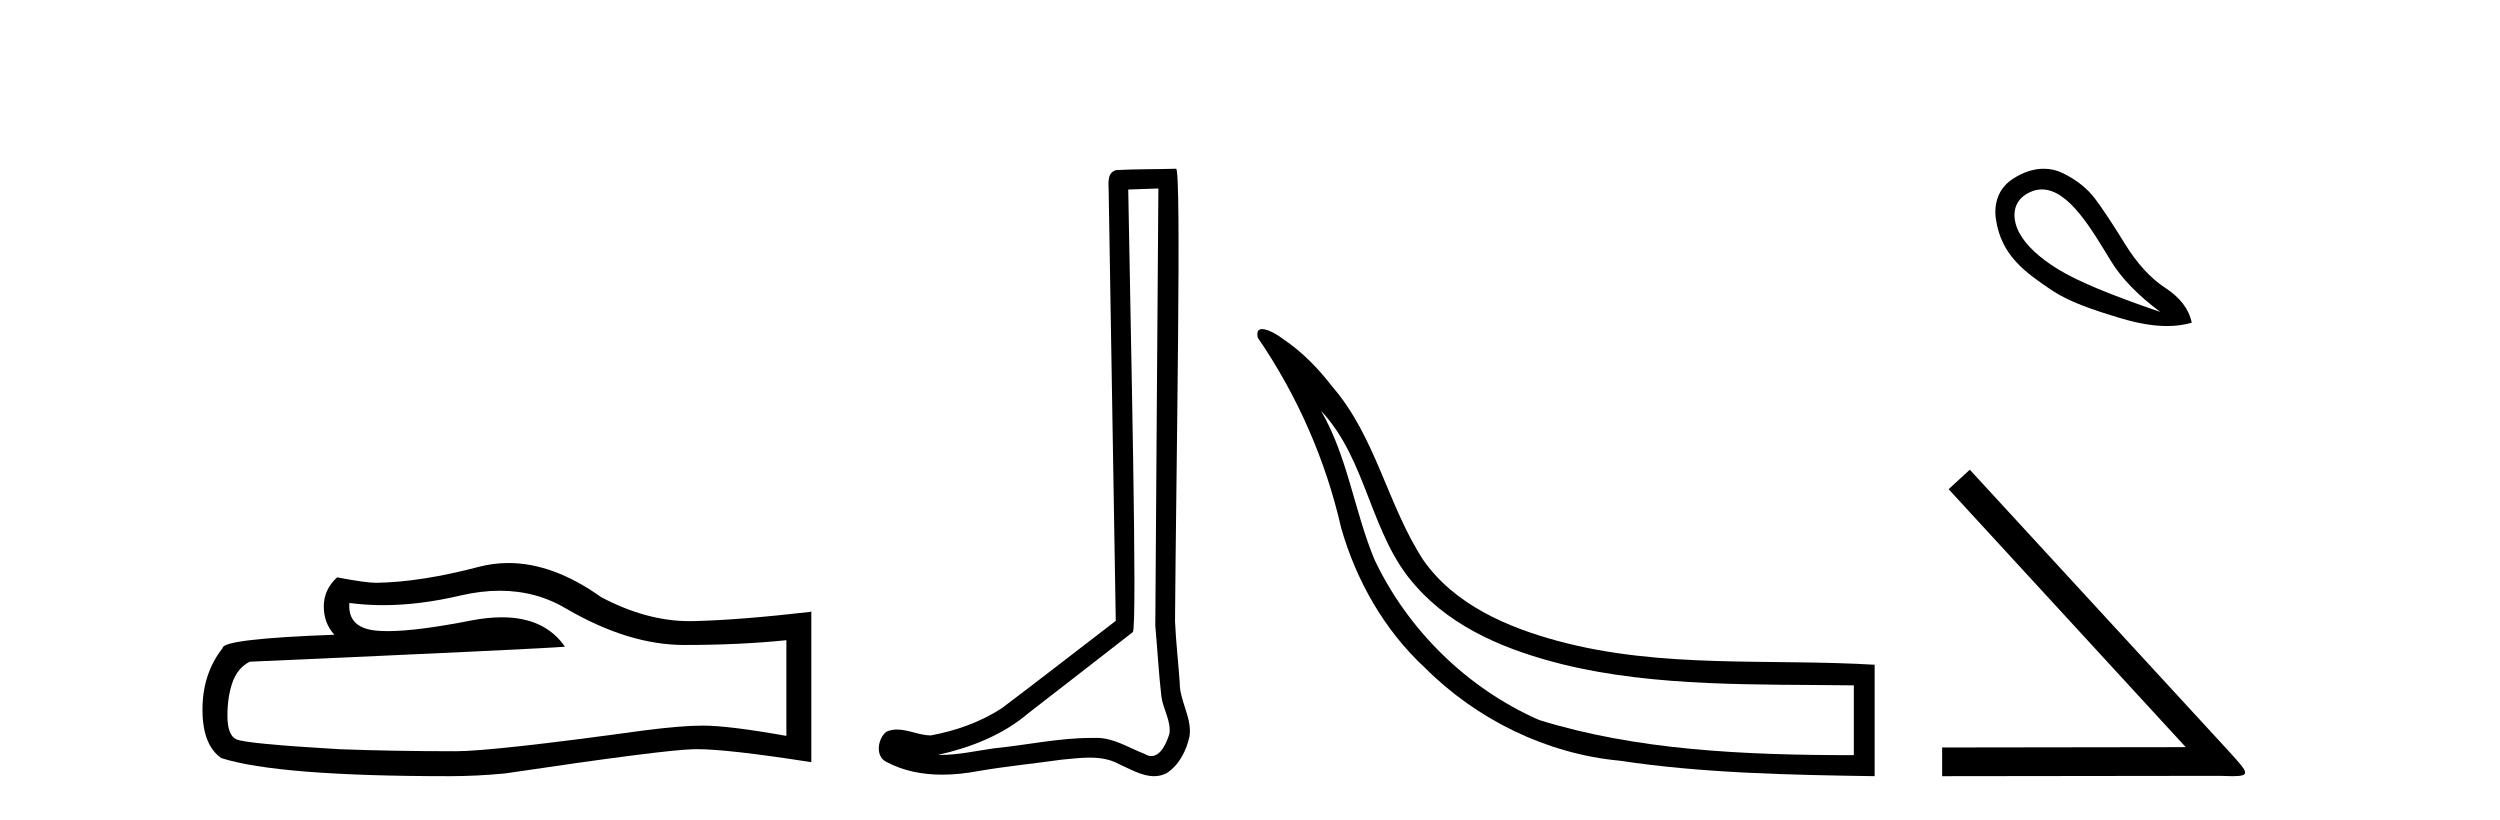 <?xml version='1.0' encoding='UTF-8' standalone='yes'?><svg xmlns='http://www.w3.org/2000/svg' xmlns:xlink='http://www.w3.org/1999/xlink' width='125.0' height='41.0' ><path d='M 24.988 29.537 Q 26.832 29.537 28.352 30.456 Q 31.444 32.249 34.211 32.249 Q 36.996 32.249 39.319 32.01 L 39.319 36.794 Q 36.432 36.281 35.151 36.281 L 35.117 36.281 Q 34.075 36.281 32.213 36.52 Q 24.645 37.562 22.783 37.562 Q 19.691 37.562 16.957 37.46 Q 12.277 37.186 11.815 36.964 Q 11.371 36.759 11.371 35.786 Q 11.371 34.829 11.627 34.111 Q 11.884 33.394 12.482 33.086 Q 27.105 32.437 28.249 32.335 Q 27.231 30.865 25.092 30.865 Q 24.398 30.865 23.586 31.019 Q 20.862 31.556 19.386 31.556 Q 19.075 31.556 18.819 31.532 Q 17.367 31.395 17.47 30.148 L 17.47 30.148 Q 18.286 30.258 19.154 30.258 Q 20.979 30.258 23.039 29.772 Q 24.055 29.537 24.988 29.537 ZM 25.423 28.151 Q 24.683 28.151 23.962 28.337 Q 21.04 29.106 18.819 29.14 Q 18.273 29.14 16.855 28.867 Q 16.189 29.482 16.189 30.319 Q 16.189 31.156 16.718 31.737 Q 11.132 31.942 11.132 32.403 Q 10.124 33.684 10.124 35.478 Q 10.124 37.255 11.064 37.904 Q 13.9 38.809 22.458 38.809 Q 23.825 38.809 25.243 38.673 Q 33.169 37.494 34.69 37.46 Q 34.761 37.458 34.839 37.458 Q 36.401 37.458 40.566 38.109 L 40.566 30.558 L 40.532 30.592 Q 36.962 31.002 34.707 31.054 Q 34.591 31.057 34.475 31.057 Q 32.329 31.057 30.06 29.858 Q 27.66 28.151 25.423 28.151 Z' style='fill:#000000;stroke:none' /><path d='M 57.919 9.424 C 57.869 16.711 57.811 23.997 57.765 31.284 C 57.872 32.464 57.933 33.649 58.07 34.826 C 58.151 35.455 58.561 36.041 58.471 36.685 C 58.338 37.12 58.052 37.802 57.569 37.802 C 57.462 37.802 57.346 37.769 57.219 37.691 C 56.437 37.391 55.693 36.894 54.831 36.894 C 54.784 36.894 54.736 36.895 54.687 36.898 C 54.645 36.898 54.602 36.897 54.559 36.897 C 52.922 36.897 51.313 37.259 49.688 37.418 C 48.801 37.544 47.916 37.747 47.016 37.747 C 46.978 37.747 46.94 37.746 46.902 37.745 C 48.527 37.378 50.132 36.757 51.412 35.665 C 53.154 34.31 54.902 32.963 56.642 31.604 C 56.877 31.314 56.529 16.507 56.412 9.476 C 56.914 9.459 57.416 9.441 57.919 9.424 ZM 58.804 8.437 C 58.804 8.437 58.803 8.437 58.803 8.437 C 57.943 8.465 56.662 8.452 55.804 8.506 C 55.346 8.639 55.426 9.152 55.433 9.52 C 55.551 16.694 55.67 23.868 55.788 31.042 C 53.886 32.496 52.001 33.973 50.088 35.412 C 49.018 36.109 47.78 36.543 46.531 36.772 C 45.972 36.766 45.408 36.477 44.851 36.477 C 44.673 36.477 44.495 36.507 44.319 36.586 C 43.89 36.915 43.742 37.817 44.316 38.093 C 45.18 38.557 46.142 38.733 47.111 38.733 C 47.723 38.733 48.338 38.663 48.932 38.55 C 50.312 38.315 51.706 38.178 53.092 37.982 C 53.548 37.942 54.021 37.881 54.487 37.881 C 54.991 37.881 55.487 37.953 55.942 38.201 C 56.489 38.444 57.094 38.809 57.703 38.809 C 57.907 38.809 58.112 38.768 58.314 38.668 C 58.953 38.27 59.322 37.528 59.478 36.81 C 59.607 35.873 58.974 35.044 58.985 34.114 C 58.912 33.096 58.796 32.08 58.751 31.061 C 58.803 23.698 59.087 8.437 58.804 8.437 Z' style='fill:#000000;stroke:none' /><path d='M 66.054 20.542 C 68.386 23.027 68.504 26.785 70.789 29.301 C 72.672 31.446 75.421 32.539 78.128 33.216 C 82.802 34.367 87.919 34.204 92.691 34.268 L 92.691 37.758 C 87.121 37.758 81.8 37.504 76.951 35.999 C 73.373 34.423 70.397 31.513 68.725 27.981 C 67.711 25.545 67.388 22.848 66.054 20.542 ZM 63.105 16.454 C 62.924 16.454 62.816 16.566 62.892 16.889 C 64.861 19.761 66.288 23.004 67.059 26.4 C 67.814 29.036 69.217 31.506 71.236 33.378 C 73.833 35.978 77.324 37.695 80.994 38.036 C 85.12 38.664 89.567 38.747 93.732 38.809 L 93.732 33.237 C 88.461 32.922 83.077 33.444 77.919 32.055 C 75.373 31.37 72.743 30.244 71.175 28.019 C 69.378 25.271 68.798 21.852 66.618 19.335 C 65.917 18.425 65.106 17.586 64.147 16.946 C 63.945 16.781 63.417 16.454 63.105 16.454 Z' style='fill:#000000;stroke:none' /><path d='M 102.097 9.472 C 103.455 9.472 104.624 11.546 105.545 13.048 C 106.07 13.911 106.893 14.761 108.014 15.597 C 105.558 14.761 103.854 14.049 102.902 13.462 C 101.95 12.874 101.305 12.269 100.967 11.646 C 100.629 11.024 100.567 10.179 101.287 9.725 C 101.564 9.55 101.834 9.472 102.097 9.472 ZM 102.187 8.437 C 101.693 8.437 101.148 8.598 100.593 8.977 C 99.902 9.451 99.689 10.203 99.793 10.939 C 100.051 12.769 101.264 13.621 102.595 14.516 C 103.432 15.079 104.619 15.49 106.052 15.917 C 106.911 16.174 107.68 16.302 108.357 16.302 C 108.808 16.302 109.219 16.245 109.589 16.131 C 109.446 15.455 109.006 14.876 108.267 14.396 C 107.529 13.915 106.853 13.177 106.239 12.18 C 105.625 11.184 105.127 10.432 104.744 9.925 C 104.361 9.418 103.828 8.995 103.142 8.657 C 102.859 8.517 102.535 8.437 102.187 8.437 Z' style='fill:#000000;stroke:none' /><path d='M 98.49 23.486 L 97.431 24.459 L 109.287 37.357 L 97.107 37.374 L 97.107 38.809 L 110.927 38.792 C 111.2 38.792 111.422 38.809 111.61 38.809 C 112.601 38.809 112.379 38.604 111.456 37.579 L 98.49 23.486 Z' style='fill:#000000;stroke:none' /></svg>